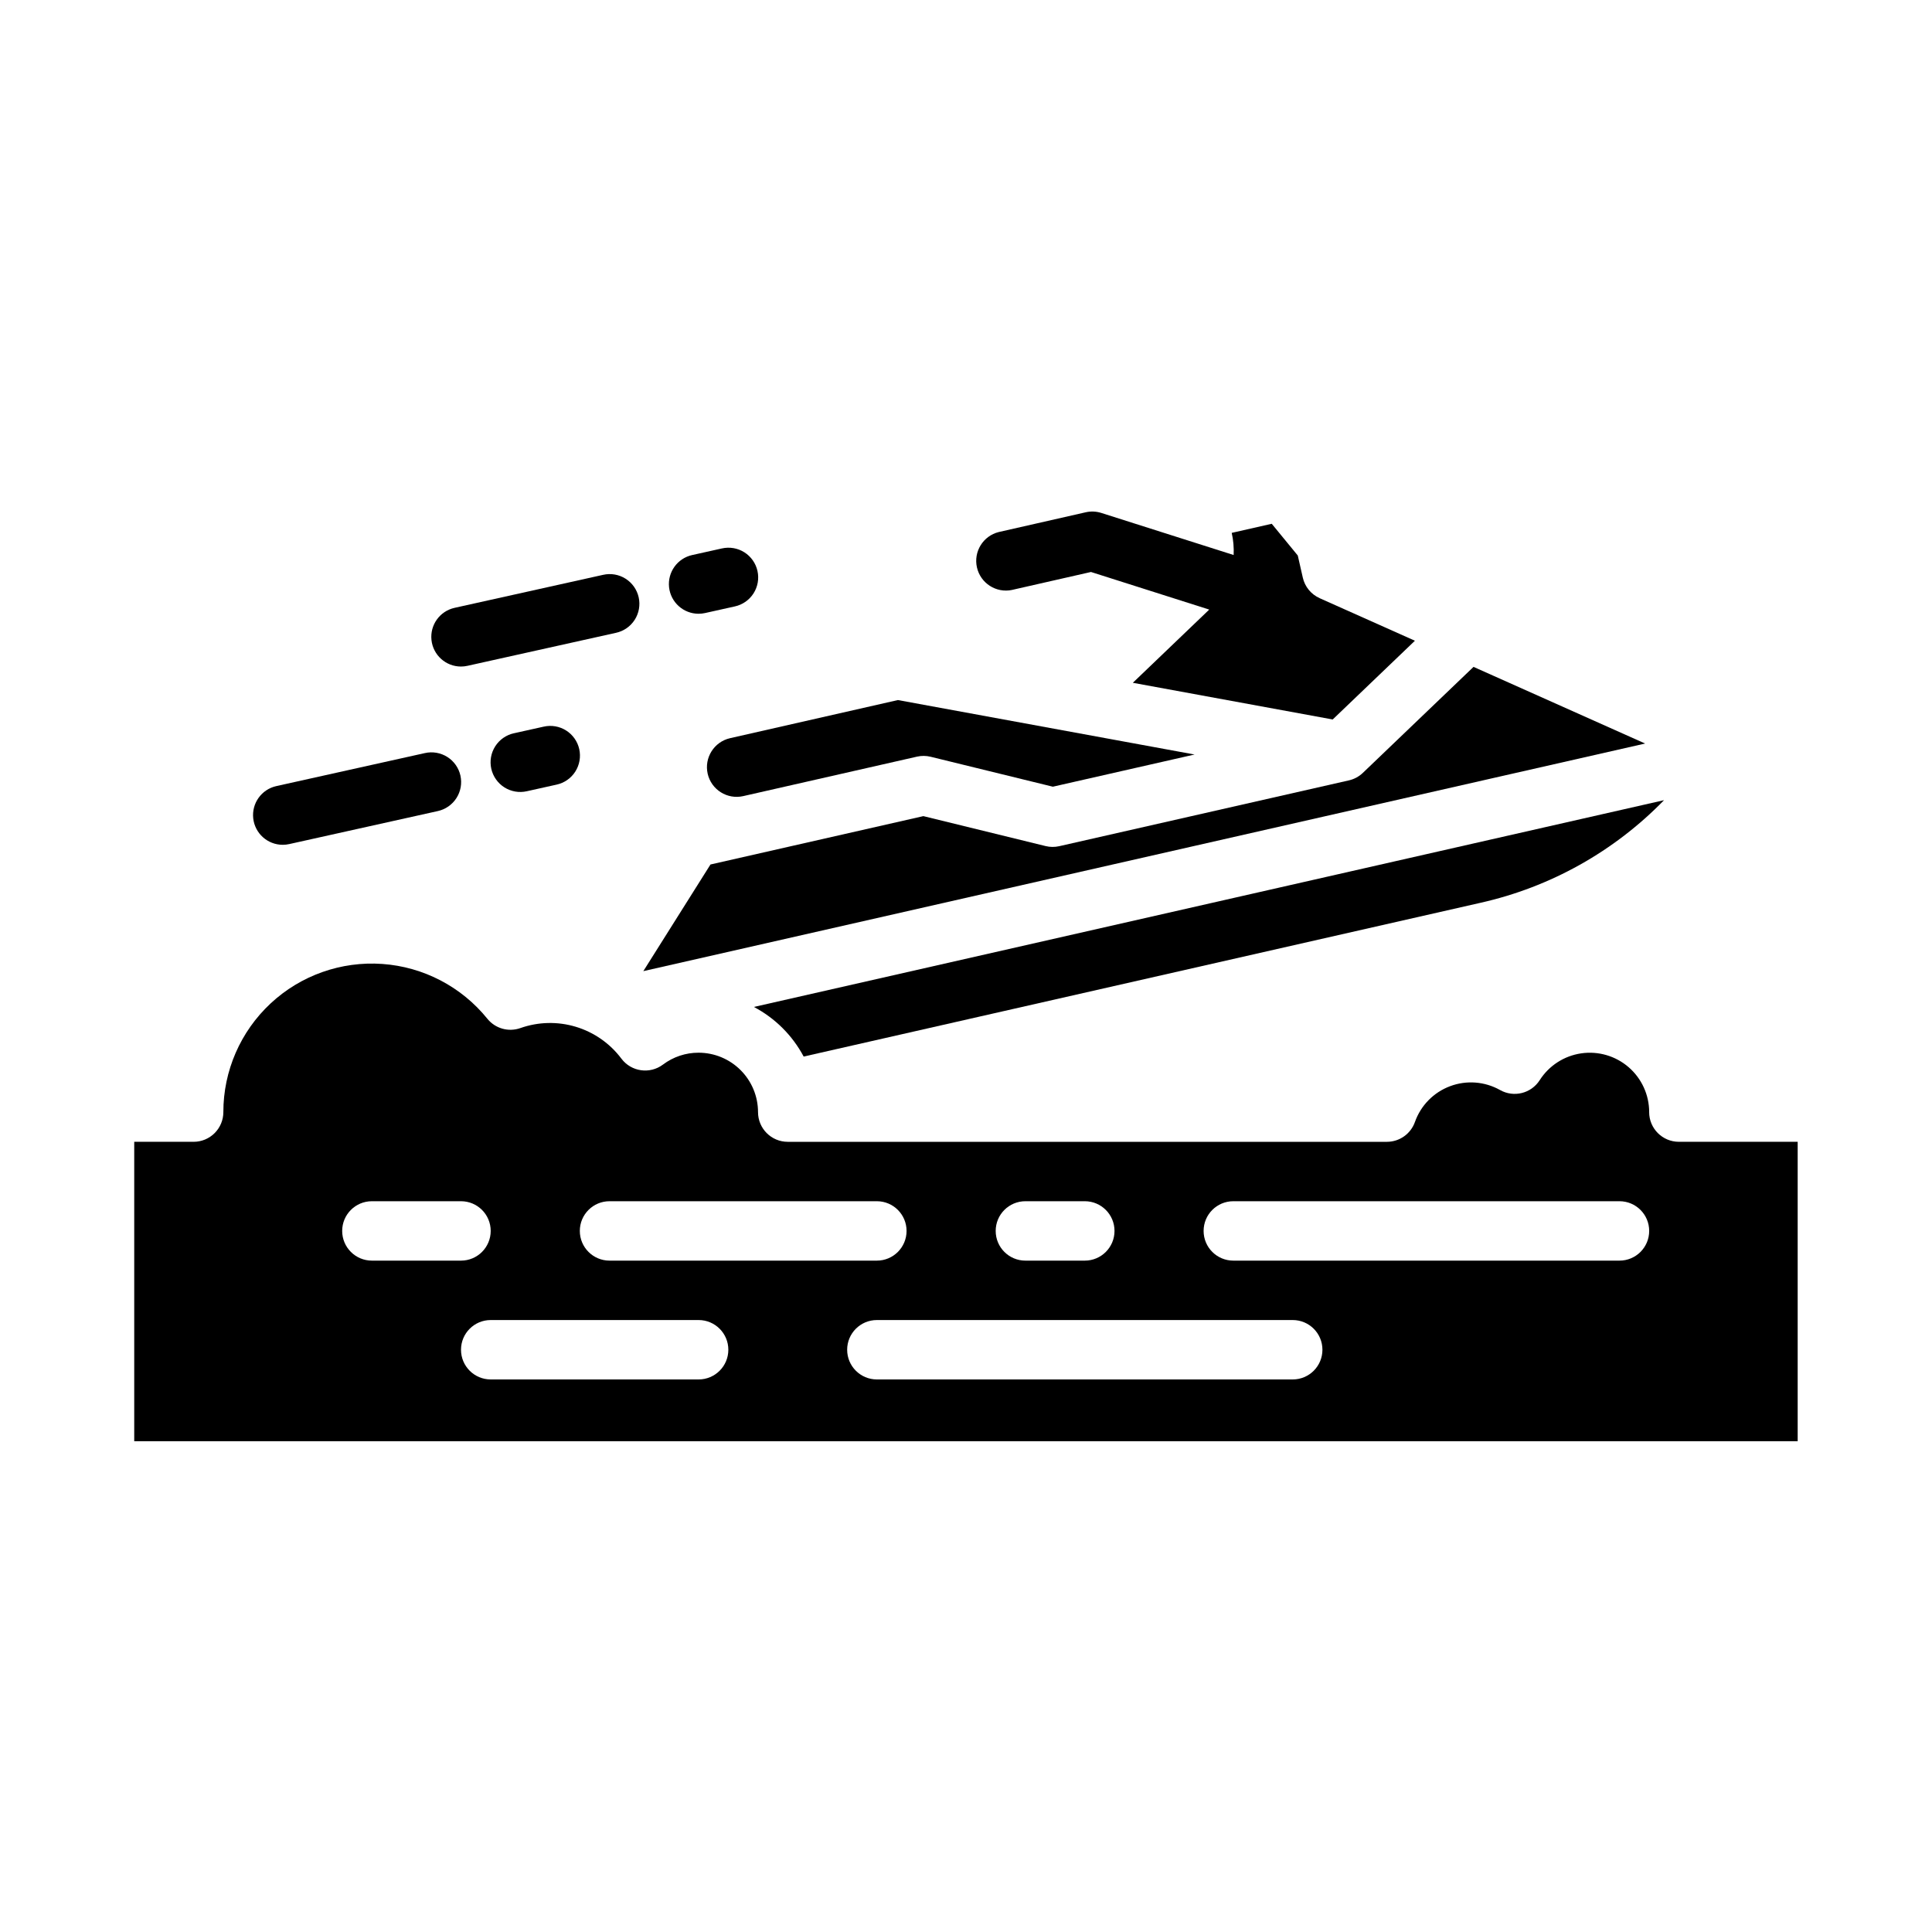 <?xml version="1.0" encoding="UTF-8"?>
<!-- Uploaded to: ICON Repo, www.svgrepo.com, Generator: ICON Repo Mixer Tools -->
<svg fill="#000000" width="800px" height="800px" version="1.1" viewBox="144 144 512 512" xmlns="http://www.w3.org/2000/svg">
 <g>
  <path d="m356.97 424 179.38-40.75h0.004c18.504-4.152 35.406-13.602 48.633-27.195l-241.2 54.797c5.613 2.961 10.211 7.543 13.191 13.148z"/>
  <path d="m331.54 349.05c0.969 4.231 5.18 6.887 9.414 5.93l46.059-10.461c1.191-0.27 2.43-0.262 3.617 0.031l32.387 7.934 37.555-8.531-78.621-14.43-44.484 10.105c-4.234 0.969-6.883 5.184-5.926 9.422z"/>
  <path d="m534.5 320.73-29.328 28.09c-1.031 0.984-2.309 1.676-3.699 1.988l-76.766 17.441c-1.191 0.27-2.43 0.262-3.617-0.031l-32.387-7.934-56.418 12.816-17.797 28.262 265.49-60.316z"/>
  <path d="m266.17 320.64c0.574 0 1.152-0.062 1.715-0.191l39.359-8.746c2.047-0.445 3.832-1.684 4.961-3.449 1.129-1.766 1.508-3.906 1.055-5.949-0.457-2.047-1.707-3.824-3.477-4.945-1.77-1.121-3.91-1.488-5.953-1.023l-39.359 8.746c-3.922 0.867-6.562 4.547-6.125 8.539 0.434 3.996 3.809 7.019 7.824 7.019z"/>
  <path d="m329.14 306.65c0.574 0 1.148-0.062 1.715-0.188l7.871-1.75c2.047-0.445 3.832-1.688 4.961-3.449 1.129-1.766 1.508-3.906 1.051-5.949-0.453-2.047-1.703-3.824-3.473-4.945-1.77-1.121-3.914-1.488-5.953-1.027l-7.871 1.75h-0.004c-3.922 0.867-6.562 4.547-6.129 8.543 0.438 3.992 3.812 7.019 7.832 7.016z"/>
  <path d="m218.93 367.88c0.578 0 1.152-0.062 1.715-0.188l39.359-8.746c2.047-0.445 3.832-1.688 4.961-3.453 1.129-1.762 1.508-3.902 1.055-5.949-0.453-2.043-1.703-3.824-3.473-4.941-1.77-1.121-3.914-1.492-5.957-1.027l-39.359 8.746c-3.922 0.867-6.559 4.551-6.125 8.543 0.438 3.992 3.809 7.016 7.824 7.016z"/>
  <path d="m288.08 336.57-7.871 1.75v-0.004c-2.047 0.445-3.832 1.688-4.961 3.453-1.129 1.762-1.508 3.906-1.055 5.949 0.457 2.043 1.707 3.824 3.477 4.945 1.77 1.117 3.91 1.488 5.953 1.023l7.871-1.75c2.047-0.441 3.832-1.684 4.961-3.449 1.129-1.766 1.508-3.906 1.055-5.949s-1.703-3.824-3.473-4.945c-1.77-1.121-3.914-1.488-5.957-1.023z"/>
  <path d="m581.05 438.72c-0.004-4.57-1.992-8.914-5.449-11.906-3.461-2.988-8.047-4.324-12.57-3.664-4.523 0.66-8.535 3.254-10.996 7.109-2.25 3.519-6.859 4.668-10.5 2.613-4.051-2.277-8.902-2.652-13.254-1.016-4.356 1.633-7.762 5.106-9.312 9.488-1.113 3.144-4.086 5.246-7.422 5.25h-158.79c-4.348 0-7.871-3.527-7.871-7.875-0.004-4.172-1.664-8.176-4.617-11.125-2.949-2.953-6.953-4.613-11.129-4.617-3.402-0.012-6.719 1.094-9.441 3.144-3.473 2.609-8.406 1.91-11.02-1.566-3.019-4.023-7.242-6.981-12.059-8.438-4.816-1.457-9.973-1.34-14.715 0.336-3.144 1.113-6.648 0.125-8.746-2.469-6.863-8.496-16.945-13.758-27.84-14.527-10.895-0.77-21.617 3.019-29.605 10.465-7.988 7.445-12.527 17.875-12.523 28.797 0 2.09-0.832 4.09-2.309 5.566-1.477 1.477-3.477 2.305-5.566 2.305h-15.742v79.355h440.83v-79.355h-31.488c-4.348 0-7.871-3.523-7.871-7.871zm-165.31 23.617h15.746c4.348 0 7.871 3.523 7.871 7.871 0 4.348-3.523 7.871-7.871 7.871h-15.746c-4.348 0-7.871-3.523-7.871-7.871 0-4.348 3.523-7.871 7.871-7.871zm-110.21 0h70.848c4.348 0 7.871 3.523 7.871 7.871 0 4.348-3.523 7.871-7.871 7.871h-70.848c-4.348 0-7.871-3.523-7.871-7.871 0-4.348 3.523-7.871 7.871-7.871zm-70.848 7.871c0-4.348 3.523-7.871 7.871-7.871h23.617c4.348 0 7.871 3.523 7.871 7.871 0 4.348-3.523 7.871-7.871 7.871h-23.617c-4.348 0-7.871-3.523-7.871-7.871zm94.465 39.359h-55.105c-4.348 0-7.871-3.523-7.871-7.871 0-4.348 3.523-7.871 7.871-7.871h55.105-0.004c4.348 0 7.875 3.523 7.875 7.871 0 4.348-3.527 7.871-7.875 7.871zm157.44 0h-110.21c-4.348 0-7.871-3.523-7.871-7.871 0-4.348 3.523-7.871 7.871-7.871h110.21c4.348 0 7.871 3.523 7.871 7.871 0 4.348-3.523 7.871-7.871 7.871zm86.594-31.488h-102.34c-4.348 0-7.871-3.523-7.871-7.871 0-4.348 3.523-7.871 7.871-7.871h102.34c4.348 0 7.871 3.523 7.871 7.871 0 4.348-3.523 7.871-7.871 7.871z"/>
  <path d="m412.18 300.34 20.941-4.758 31.332 9.961c-0.07 0.07-0.137 0.145-0.211 0.215l-20.031 19.188 52.969 9.723 21.789-20.867-25.25-11.277 0.004-0.004c-2.262-1.008-3.918-3.027-4.465-5.441l-1.332-5.863-6.898-8.41-10.609 2.41-0.004-0.004c0.438 1.926 0.609 3.902 0.512 5.871l-35.074-11.152c-1.336-0.422-2.762-0.484-4.129-0.172l-23.027 5.231c-4.168 1.023-6.746 5.203-5.797 9.387 0.953 4.188 5.082 6.84 9.285 5.965z"/>
 </g>
</svg>